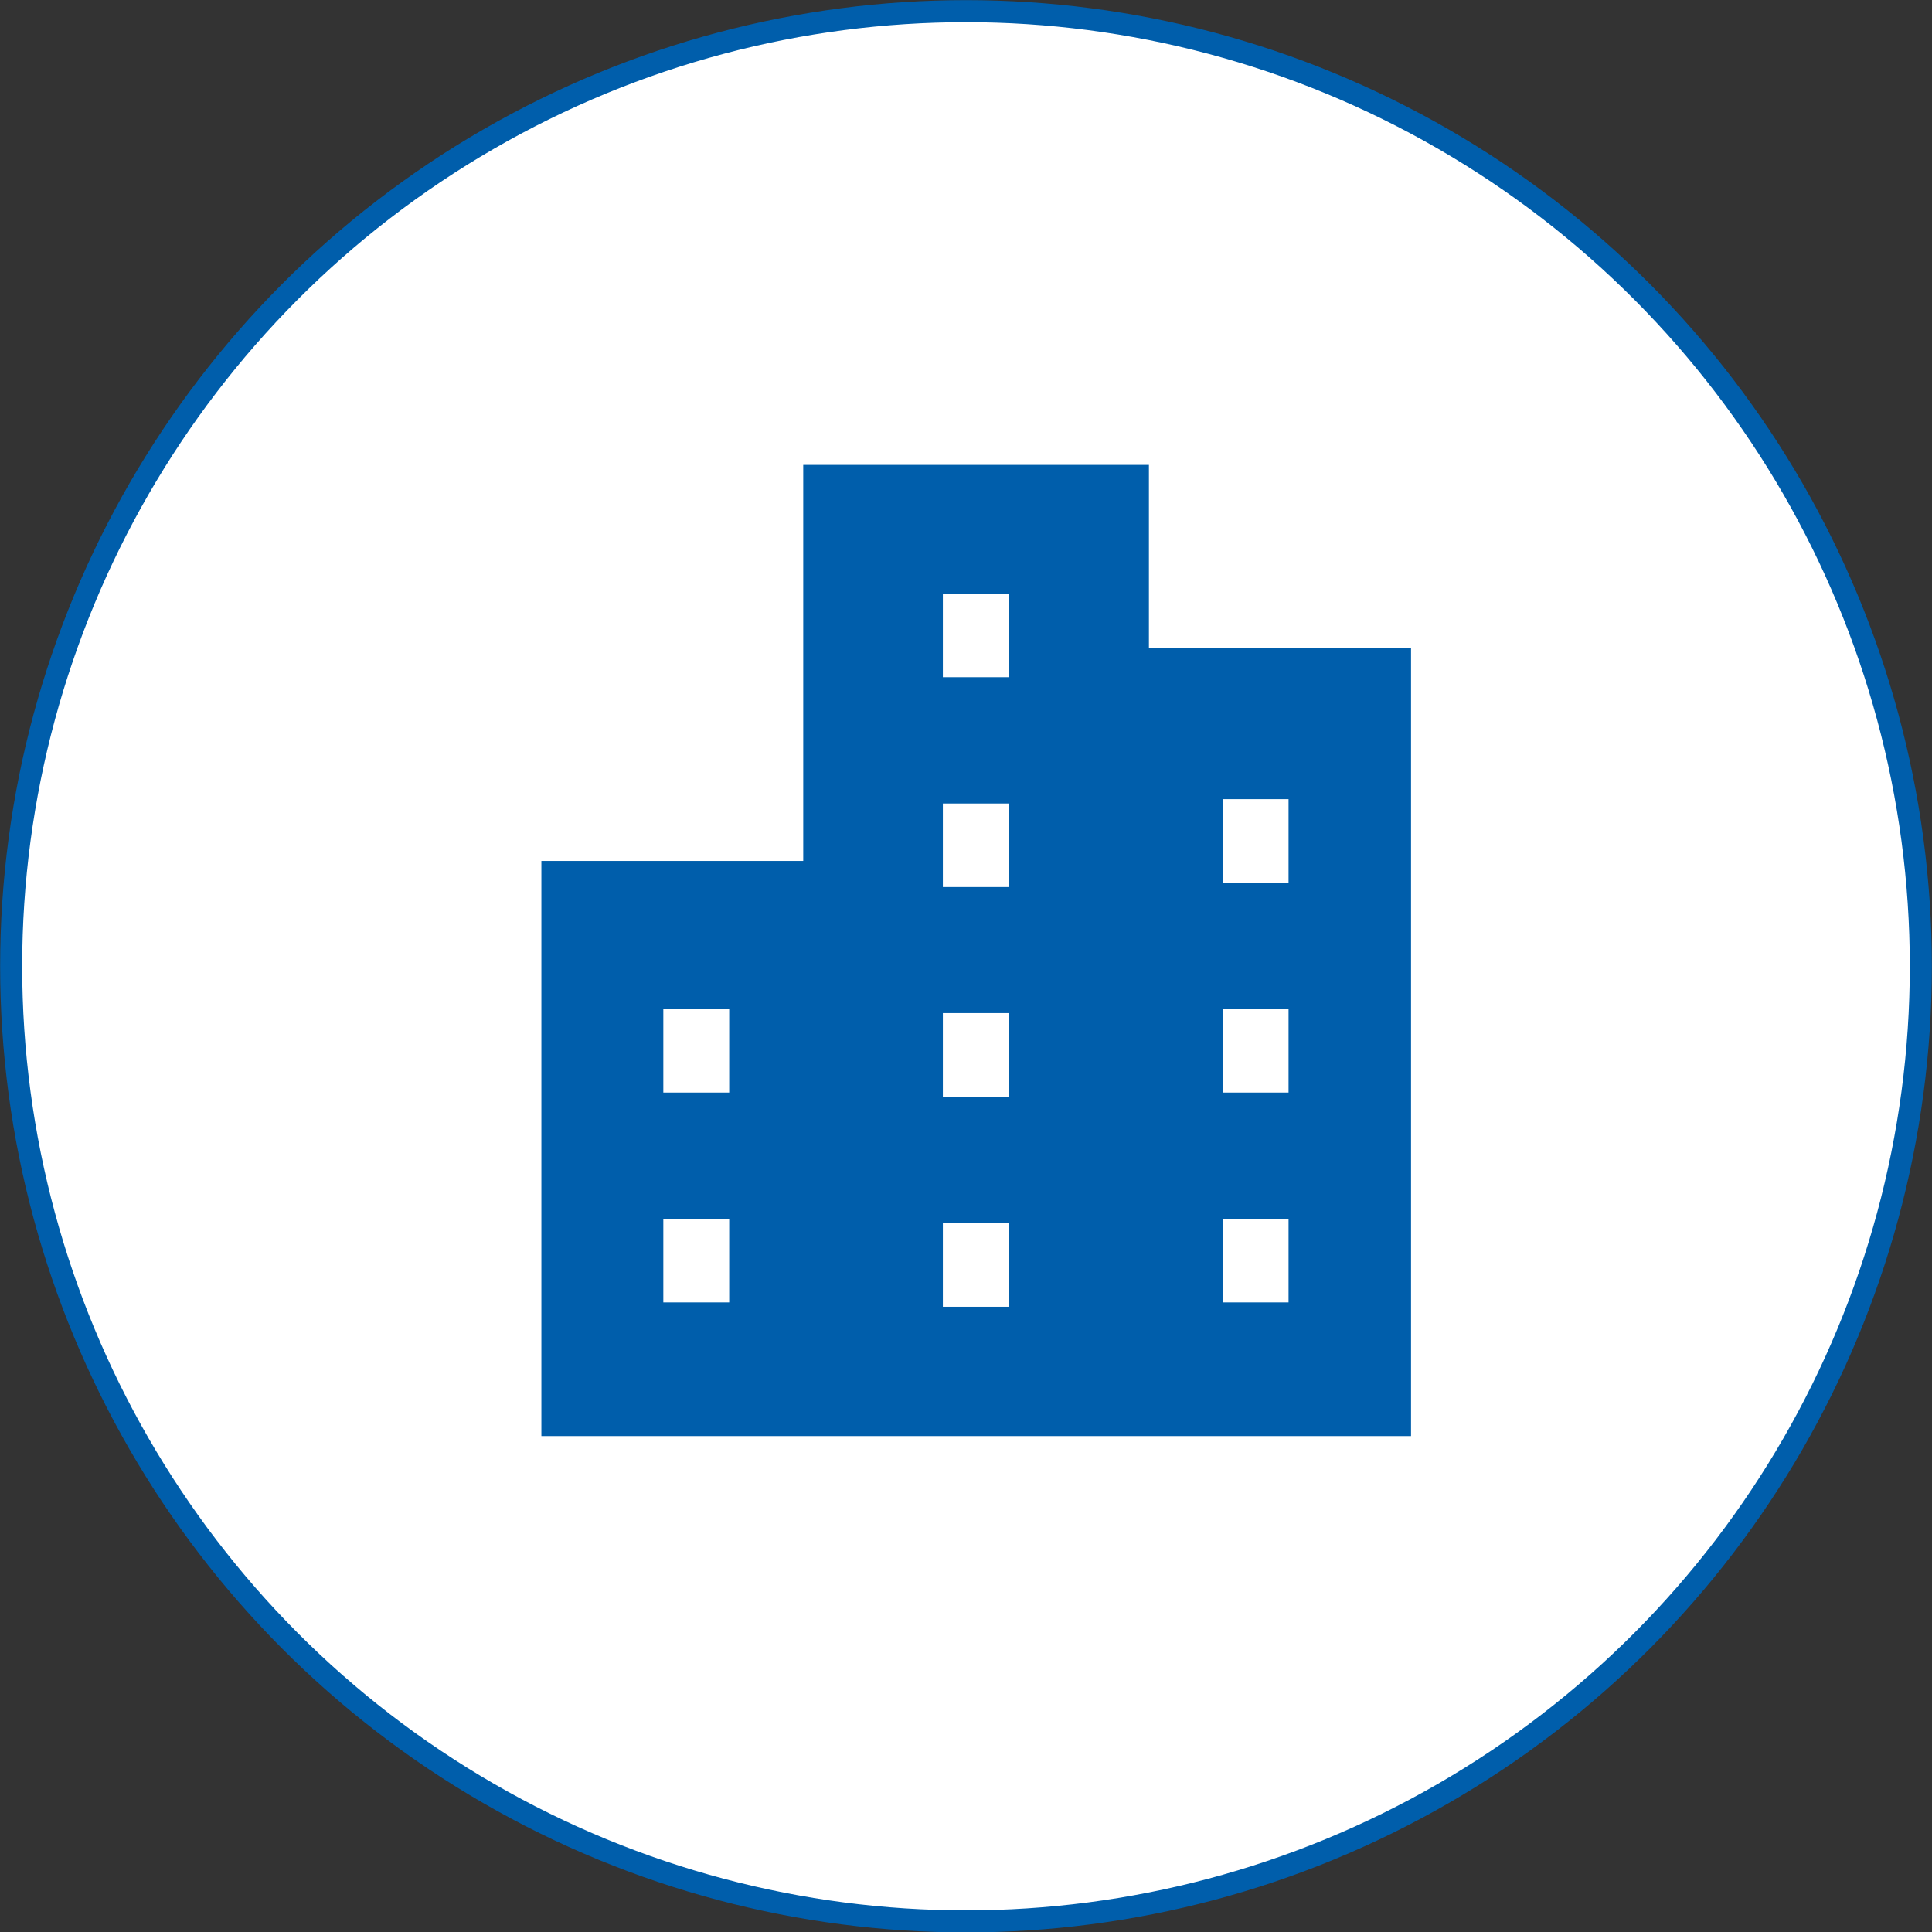 <?xml version="1.0" encoding="UTF-8"?>
<svg id="_レイヤー_2" data-name="レイヤー 2" xmlns="http://www.w3.org/2000/svg" viewBox="0 0 70.98 70.99">
  <rect x="0" y="0" width="70.98" height="70.99" fill="#333333" stroke="none"/>
  <defs>
    <style>
      .cls-1 {
        fill: #fff;
        stroke: #005eab;
        stroke-miterlimit: 10;
        stroke-width: .81px;
      }

      .cls-2 {
        fill: #005eab;
      }
    </style>
  </defs>
  <g id="_レイヤー_1-2" data-name="レイヤー 1">
    <g>
      <ellipse class="cls-1" cx="35.49" cy="35.5" rx="35.08" ry="35.09"/>
      <path class="cls-2" d="M42.21,23.82v-6.74h-12.7v14.55h-9.62v21.13h31.95v-28.94h-9.62ZM26.79,47.85h-2.42v-3.07h2.42v3.07ZM26.79,40.14h-2.42v-3.07h2.42v3.07ZM37.06,48.01h-2.42v-3.07h2.42v3.07ZM37.06,40.3h-2.42v-3.08h2.42v3.08ZM37.06,32.59h-2.42v-3.07h2.42v3.07ZM37.06,24.88h-2.42v-3.07h2.42v3.07ZM47.34,47.85h-2.42v-3.07h2.42v3.07ZM47.34,40.14h-2.42v-3.07h2.42v3.07ZM47.34,32.43h-2.42v-3.07h2.42v3.07Z"/>
    </g>
  </g>
</svg>